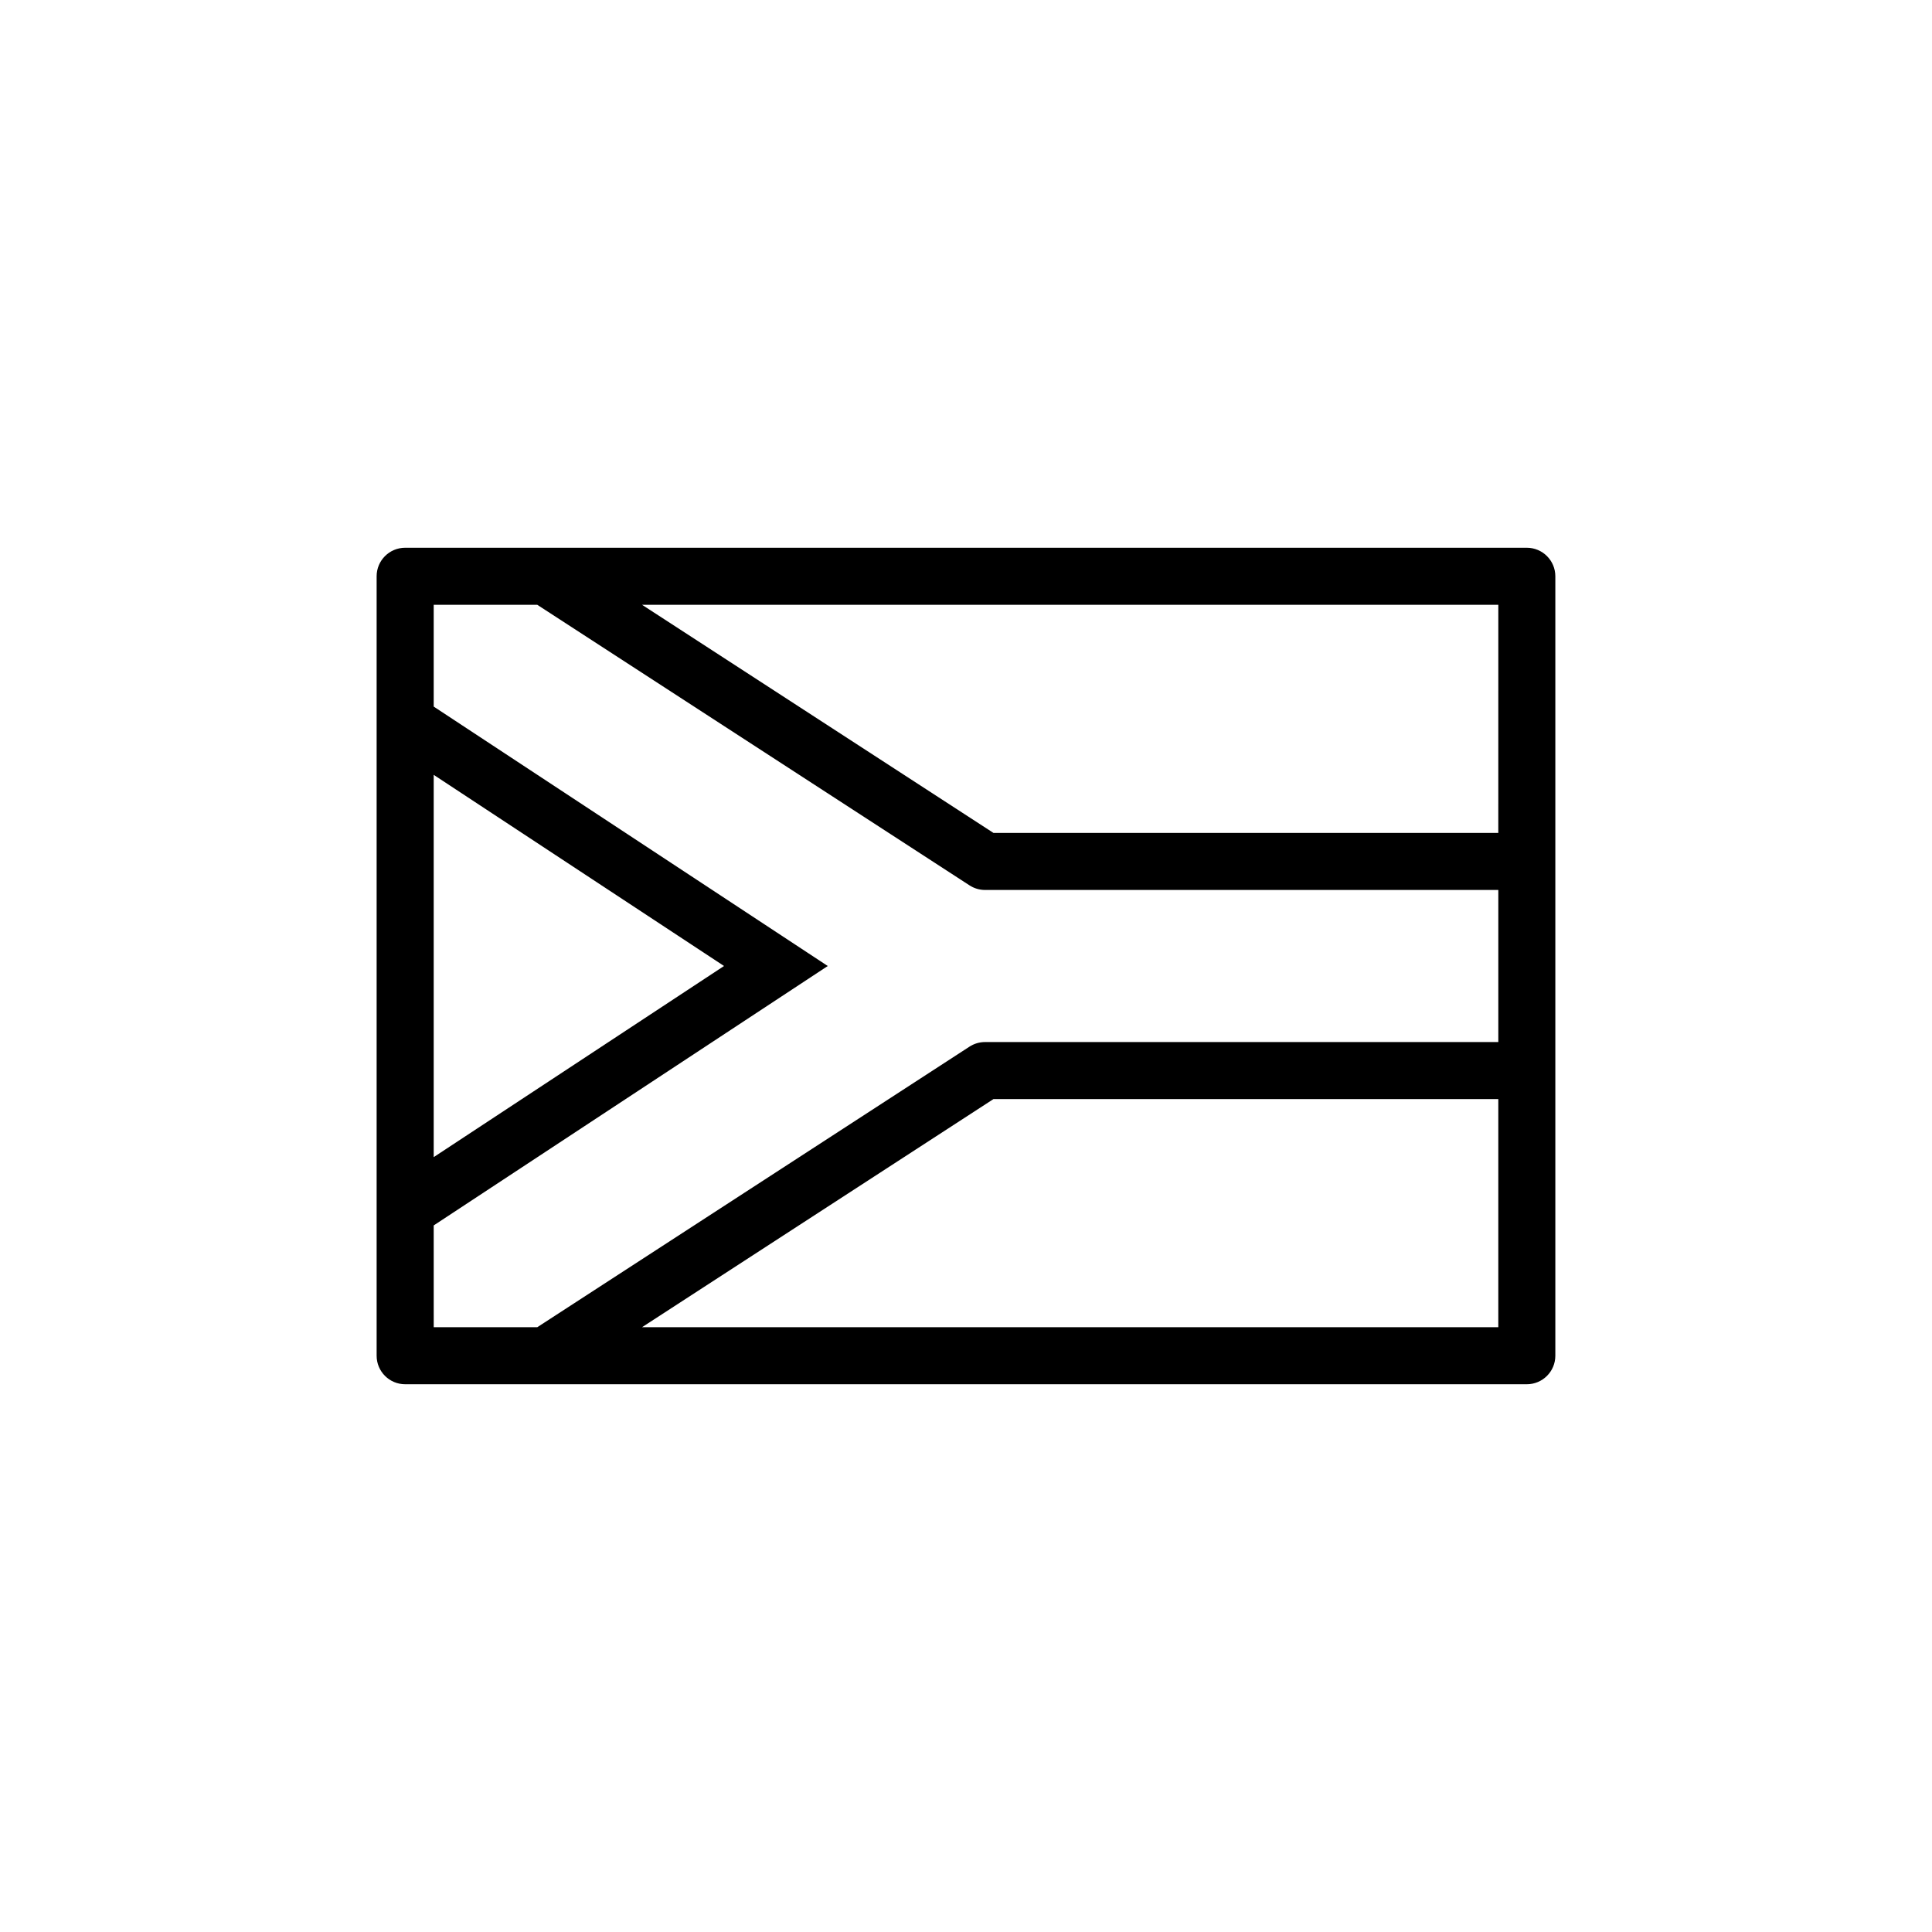 <?xml version="1.0" encoding="UTF-8"?>
<!-- Uploaded to: SVG Repo, www.svgrepo.com, Generator: SVG Repo Mixer Tools -->
<svg fill="#000000" width="800px" height="800px" version="1.1" viewBox="144 144 512 512" xmlns="http://www.w3.org/2000/svg">
 <path d="m548.62 289.16h-297.25c-4.176 0-7.559 3.379-7.559 7.559v206.56c0 4.176 3.379 7.559 7.559 7.559h297.25c4.172 0 7.559-3.379 7.559-7.559v-206.56c0-4.18-3.387-7.559-7.559-7.559zm-7.555 75.57h-133.79l-93.133-60.457h226.93zm-282.13-15.387 76.941 50.656-76.941 50.652zm0 119.41 104.43-68.75-104.43-68.75v-26.977h27.441l114.55 74.352c1.223 0.797 2.652 1.223 4.113 1.223h136.03v40.305h-136.03c-1.461 0-2.891 0.422-4.117 1.219l-114.54 74.352h-27.441zm55.207 26.973 93.133-60.457h133.79v60.457z"/>
</svg>